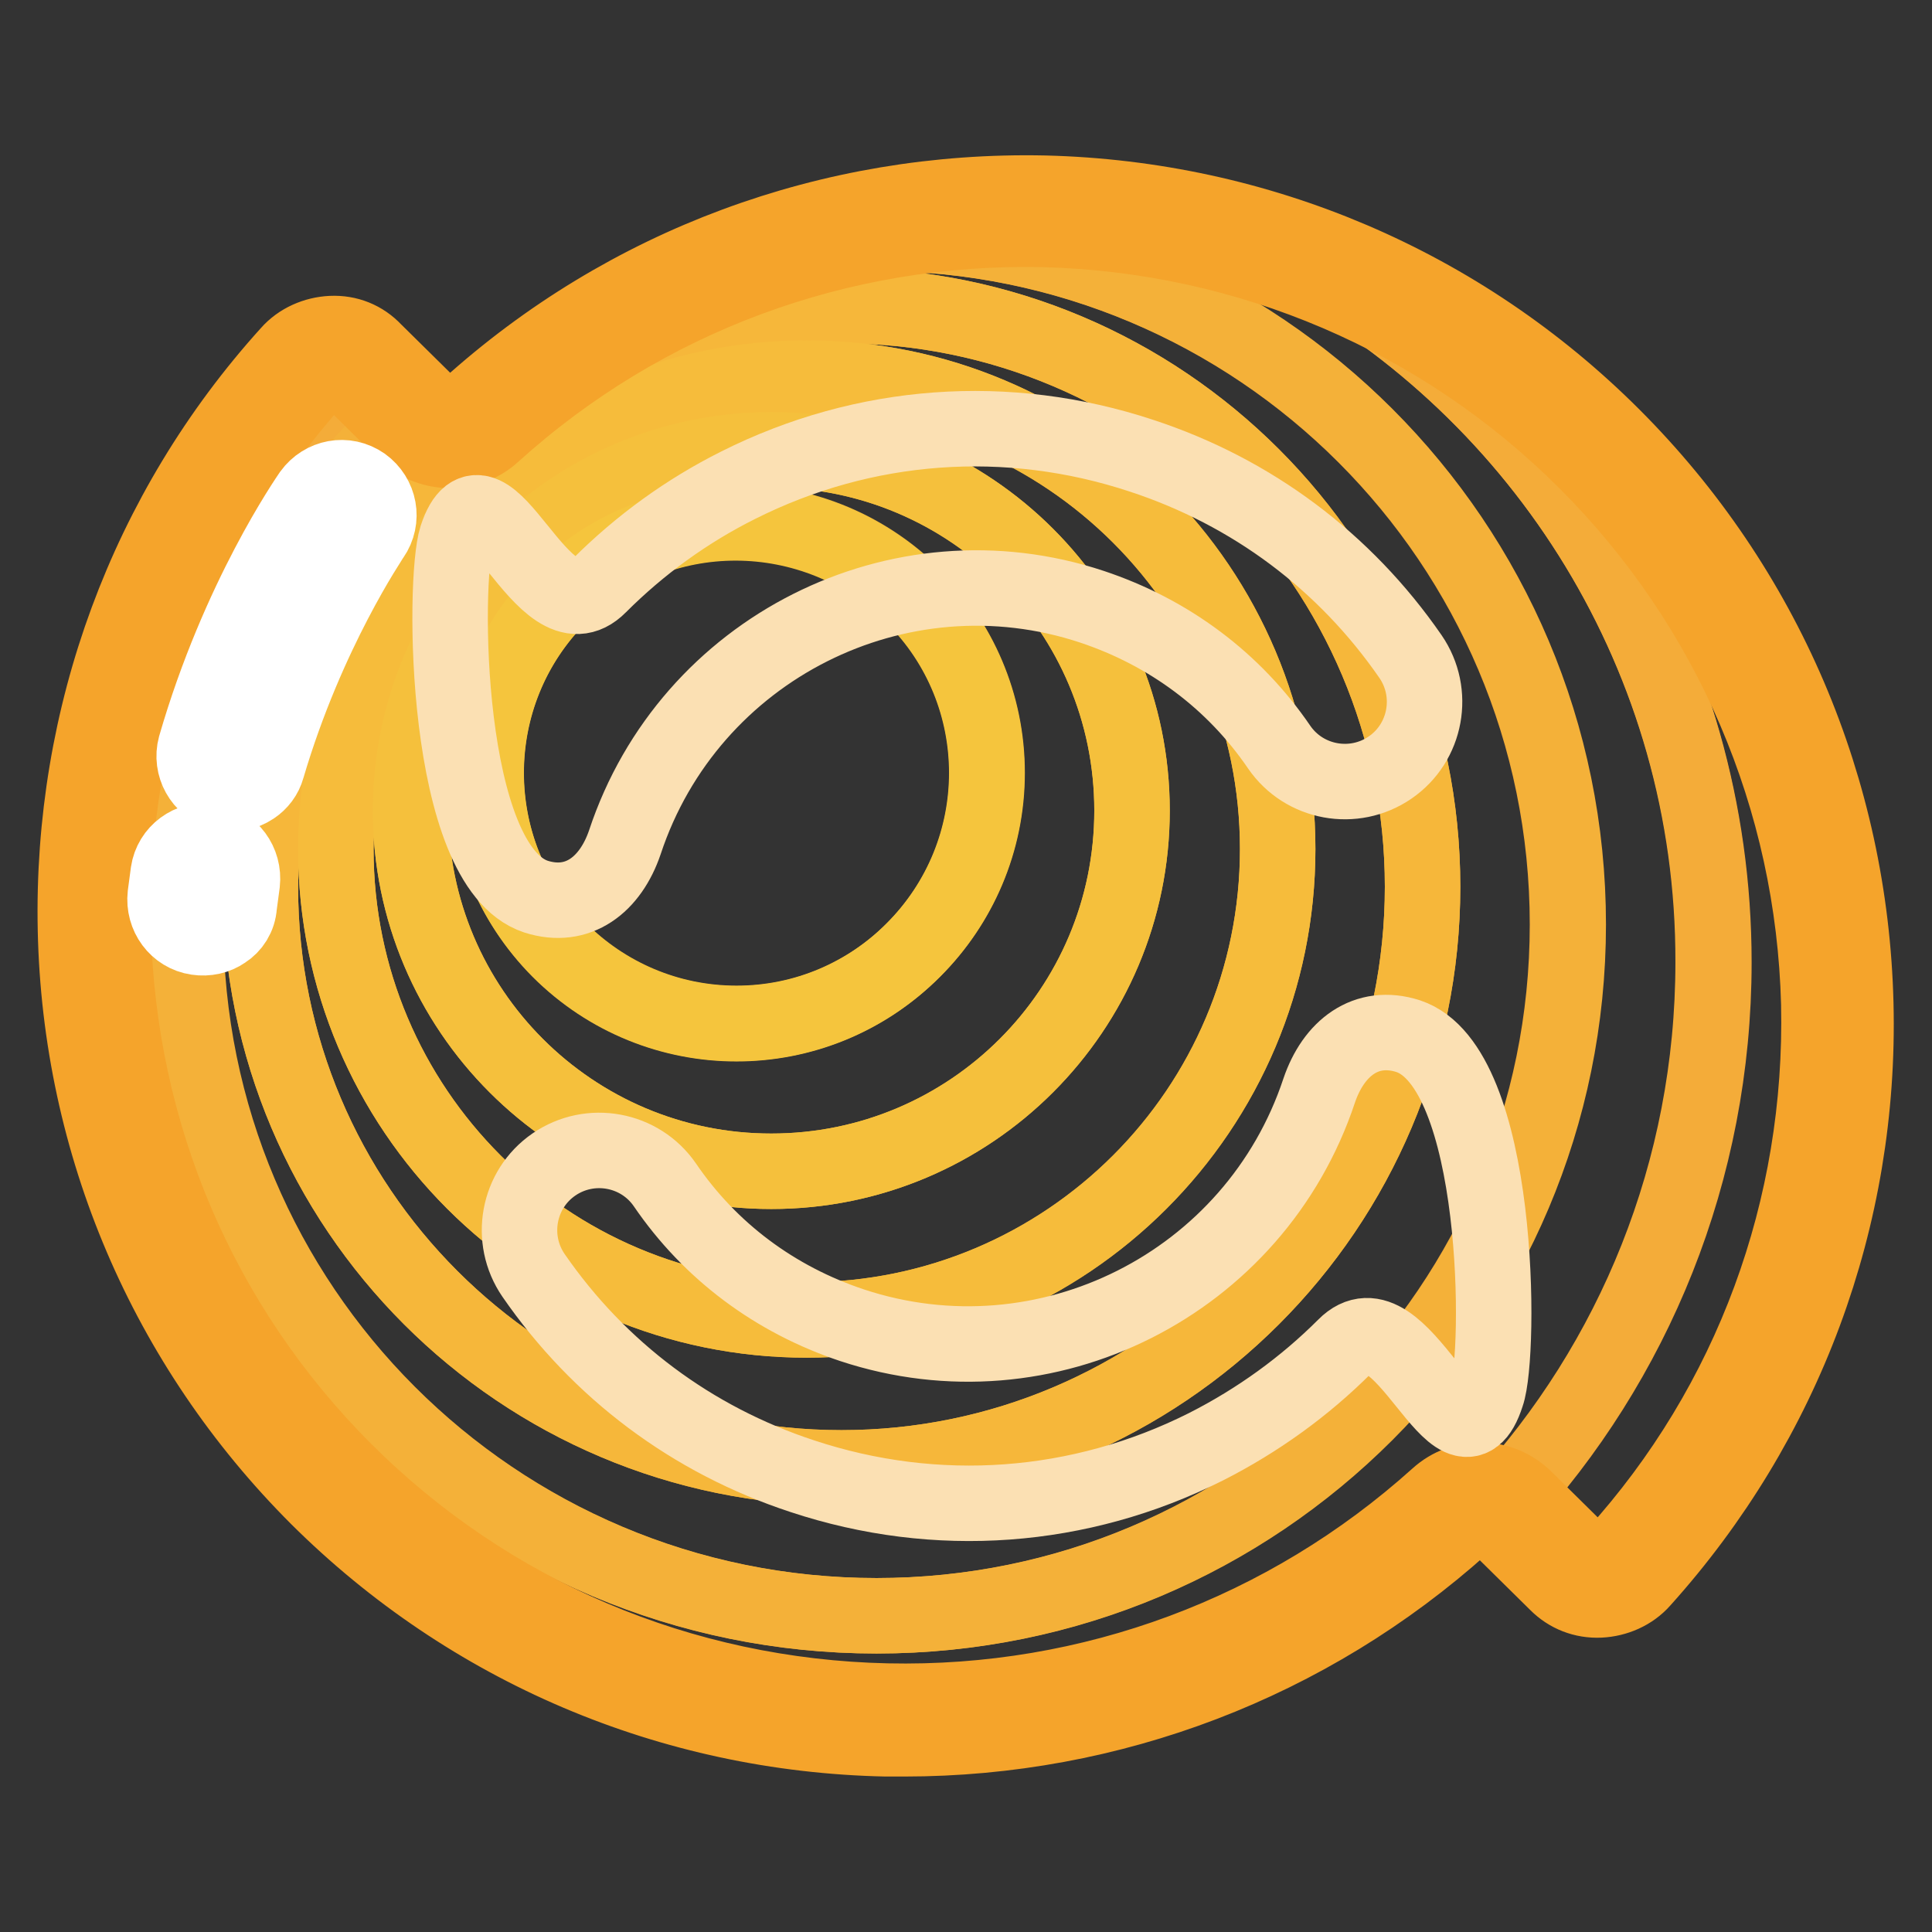 <?xml version="1.0" encoding="utf-8"?>
<!-- Svg Vector Icons : http://www.onlinewebfonts.com/icon -->
<!DOCTYPE svg PUBLIC "-//W3C//DTD SVG 1.1//EN" "http://www.w3.org/Graphics/SVG/1.1/DTD/svg11.dtd">
<svg version="1.1" xmlns="http://www.w3.org/2000/svg" xmlns:xlink="http://www.w3.org/1999/xlink" x="0px" y="0px" viewBox="0 0 256 256" enable-background="new 0 0 256 256" xml:space="preserve">
<rect x="0" y="0" width="256" height="256" fill="#333333" stroke="none"/>
<g> <path stroke-width="10" fill-opacity="0" stroke="#f5a839"  d="M212,59.6c-40.8-40.7-106-42-148.3-3.8c-2.4,2.1-6,2-8.3-0.2L48,48.1c-2.2-2.2-5.7-2.1-7.8,0.2 c-38.1,42.3-37,107.6,3.7,148.3c40.7,40.7,106.1,41.7,148.3,3.6c2.4-2.1,6-2,8.2,0.2l7.7,7.6c2.2,2.2,5.7,2,7.8-0.2 C254,165.5,252.7,100.3,212,59.6L212,59.6z"/> <path stroke-width="10" fill-opacity="0" stroke="#f5a839"  d="M49,49.2L48,48.1c-2.2-2.2-5.7-2.1-7.8,0.2C12.9,78.7,5.7,120.8,18.8,157.3c-2.8-9.4-4.2-19.4-4.2-29.8 C14.6,96.5,27.9,68.6,49,49.2z M215.9,207.8c38.1-42.3,36.8-107.5-3.9-148.2c-11.8-11.8-25.7-20.3-40.5-25.5 c33.1,18,55.6,53.1,55.6,93.4c0,27.7-10.6,53-28,71.9c0.5,0.3,1,0.6,1.4,1l7.7,7.6C210.3,210.2,213.8,210,215.9,207.8L215.9,207.8z "/> <path stroke-width="10" fill-opacity="0" stroke="#f4ac39"  d="M171.4,34.1c-19.6-6.8-40.7-7.9-60.8-3c1.8-0.1,3.7-0.2,5.5-0.2c50.6,0,91.6,41,91.6,91.6 c0,50.6-41,91.6-91.6,91.6s-91.6-41-91.6-91.6c0-26.9,11.6-51.1,30-67.8L49,49.2c-21.2,19.4-34.4,47.3-34.4,78.3 c0,10.3,1.5,20.3,4.2,29.8c5.2,14.4,13.5,27.8,25,39.3c40.7,40.7,106.1,41.7,148.3,3.6c1.9-1.7,4.7-2,6.9-0.8 c17.4-18.9,28-44.2,28-71.9C227.1,87.2,204.6,52.1,171.4,34.1z"/> <path stroke-width="10" fill-opacity="0" stroke="#f4b139"  d="M24.6,122.5c0,50.6,41,91.6,91.6,91.6s91.6-41,91.6-91.6c0-50.6-41-91.6-91.6-91.6c-1.9,0-3.7,0.1-5.5,0.2 c-17,4.1-33.2,12.3-46.9,24.8c-2.4,2.1-6,2-8.3-0.2l-0.9-0.9C36.1,71.4,24.6,95.6,24.6,122.5L24.6,122.5z M111.5,40.5 c42.5,0,77,34.5,77,77c0,42.5-34.5,77-77,77s-77-34.5-77-77C34.5,74.9,69,40.5,111.5,40.5z"/> <path stroke-width="10" fill-opacity="0" stroke="#f6b73a"  d="M111.5,194.5c42.5,0,77-34.5,77-77s-34.5-77-77-77s-77,34.5-77,77S69,194.5,111.5,194.5z M106.9,50.1 c34.5,0,62.4,27.9,62.4,62.4s-28,62.4-62.4,62.4c-34.4,0-62.4-27.9-62.4-62.4C44.5,78,72.4,50.1,106.9,50.1L106.9,50.1z"/> <path stroke-width="10" fill-opacity="0" stroke="#f6bc3b"  d="M106.9,174.9c34.5,0,62.4-27.9,62.4-62.4c0-34.5-28-62.4-62.4-62.4c-34.4,0-62.4,27.9-62.4,62.4 C44.5,146.9,72.4,174.9,106.9,174.9z M102.2,59.6c26.4,0,47.8,21.4,47.8,47.8s-21.4,47.8-47.8,47.8c-26.4,0-47.8-21.4-47.8-47.8 S75.8,59.6,102.2,59.6z"/> <path stroke-width="10" fill-opacity="0" stroke="#f5c03c"  d="M102.2,155.2c26.4,0,47.8-21.4,47.8-47.8s-21.4-47.8-47.8-47.8c-26.4,0-47.8,21.4-47.8,47.8 S75.8,155.2,102.2,155.2z M97.6,69.2c18.3,0,33.2,14.9,33.2,33.2c0,18.3-14.9,33.2-33.2,33.2c-18.3,0-33.2-14.9-33.2-33.2 C64.4,84.1,79.2,69.2,97.6,69.2z"/> <path stroke-width="10" fill-opacity="0" stroke="#f5c53d"  d="M74.1,125.9c13,13,34,13,46.9,0c13-13,13-34,0-46.9s-34-13-46.9,0C61.2,91.9,61.2,112.9,74.1,125.9z"/> <path stroke-width="10" fill-opacity="0" stroke="#f5a42b"  d="M119.8,230.4c-0.8,0-1.6,0-2.4,0c-28.5-0.6-55.2-12-75.3-32c-20.1-20.1-31.5-46.8-32.1-75.2 c-0.6-28.3,9.4-55.5,28.3-76.4c1.4-1.6,3.5-2.5,5.6-2.6c2.2-0.1,4.2,0.7,5.7,2.3l7.5,7.4c1.3,1.3,3.5,1.4,4.9,0.1 c21-19,48.1-29,76.4-28.4c28.4,0.7,55.2,12.1,75.3,32.2c20.1,20.1,31.5,46.8,32.2,75.2c0.7,28.3-9.4,55.4-28.3,76.4 c-1.4,1.6-3.5,2.5-5.6,2.6c-2.2,0.1-4.2-0.7-5.7-2.2l-7.7-7.6c-1.3-1.3-3.5-1.4-4.8-0.1C173.4,220.4,147.2,230.4,119.8,230.4z  M44.2,49L44.2,49c-0.9,0-1.6,0.4-2.2,1C24,70,14.4,96,15,123c0.6,27.2,11.5,52.7,30.6,71.8c19.2,19.2,44.7,30,71.9,30.6 c27.1,0.6,53-9.1,73-27.1c3.3-3,8.4-2.9,11.6,0.3l7.7,7.6c0.6,0.5,1.3,0.8,2.1,0.8c0.8,0,1.6-0.4,2.1-1c18.1-20,27.6-45.9,27-73 c-0.7-27.1-11.6-52.6-30.8-71.8c-19.2-19.2-44.8-30.1-71.9-30.8c-27.1-0.6-53,9-73,27.1c-3.3,3-8.5,2.9-11.7-0.3l-7.5-7.4 C45.7,49.3,45,49,44.2,49z"/> <path stroke-width="10" fill-opacity="0" stroke="#ffffff"  d="M33.5,104.3c-1.2,0.8-2.7,1.1-4.2,0.7c-2.6-0.8-4.1-3.5-3.4-6.1C31.6,79.2,40.8,66,41.2,65.4 c1.6-2.2,4.6-2.8,6.9-1.2c2.2,1.6,2.8,4.6,1.2,6.9c-0.1,0.2-8.6,12.6-13.9,30.6C35.1,102.8,34.4,103.7,33.5,104.3z M29.7,123.4 c-1,0.7-2.3,1-3.6,0.8c-2.7-0.4-4.5-2.9-4.2-5.6l0.4-3c0.4-2.7,2.9-4.5,5.6-4.2c2.7,0.4,4.5,2.9,4.2,5.6l-0.4,3 C31.6,121.5,30.8,122.7,29.7,123.4z"/> <path stroke-width="10" fill-opacity="0" stroke="#fbe0b3"  d="M144.7,80.4c10.2,3.4,18.8,9.8,24.8,18.6c3.3,4.8,9.9,6,14.7,2.7s6-9.9,2.7-14.7 c-8.7-12.6-21-21.8-35.6-26.6c-17.8-5.9-36.8-4.5-53.5,3.9c-6.8,3.4-13,7.9-18.4,13.3c-7.5,7.6-14.9-18.5-18.9-6.4 c-1.8,5.6-1.8,43.5,10.5,47.6c5.6,1.8,9.9-1.6,11.8-7.2C91.3,85.9,119.1,71.9,144.7,80.4z M186.6,137.3c-5.6-1.8-9.9,1.6-11.8,7.2 c-8.5,25.6-36.2,39.6-61.9,31.1c-10.2-3.4-18.8-9.8-24.8-18.6c-3.3-4.8-9.9-6-14.7-2.7c-4.8,3.3-6,9.9-2.7,14.7 c8.7,12.6,21,21.8,35.6,26.6c17.8,5.9,36.8,4.5,53.5-3.9c6.9-3.5,13.1-8,18.4-13.3c7.5-7.6,14.9,18.5,18.8,6.4 C198.9,179.4,198.9,141.4,186.6,137.3L186.6,137.3z"/></g>
</svg>